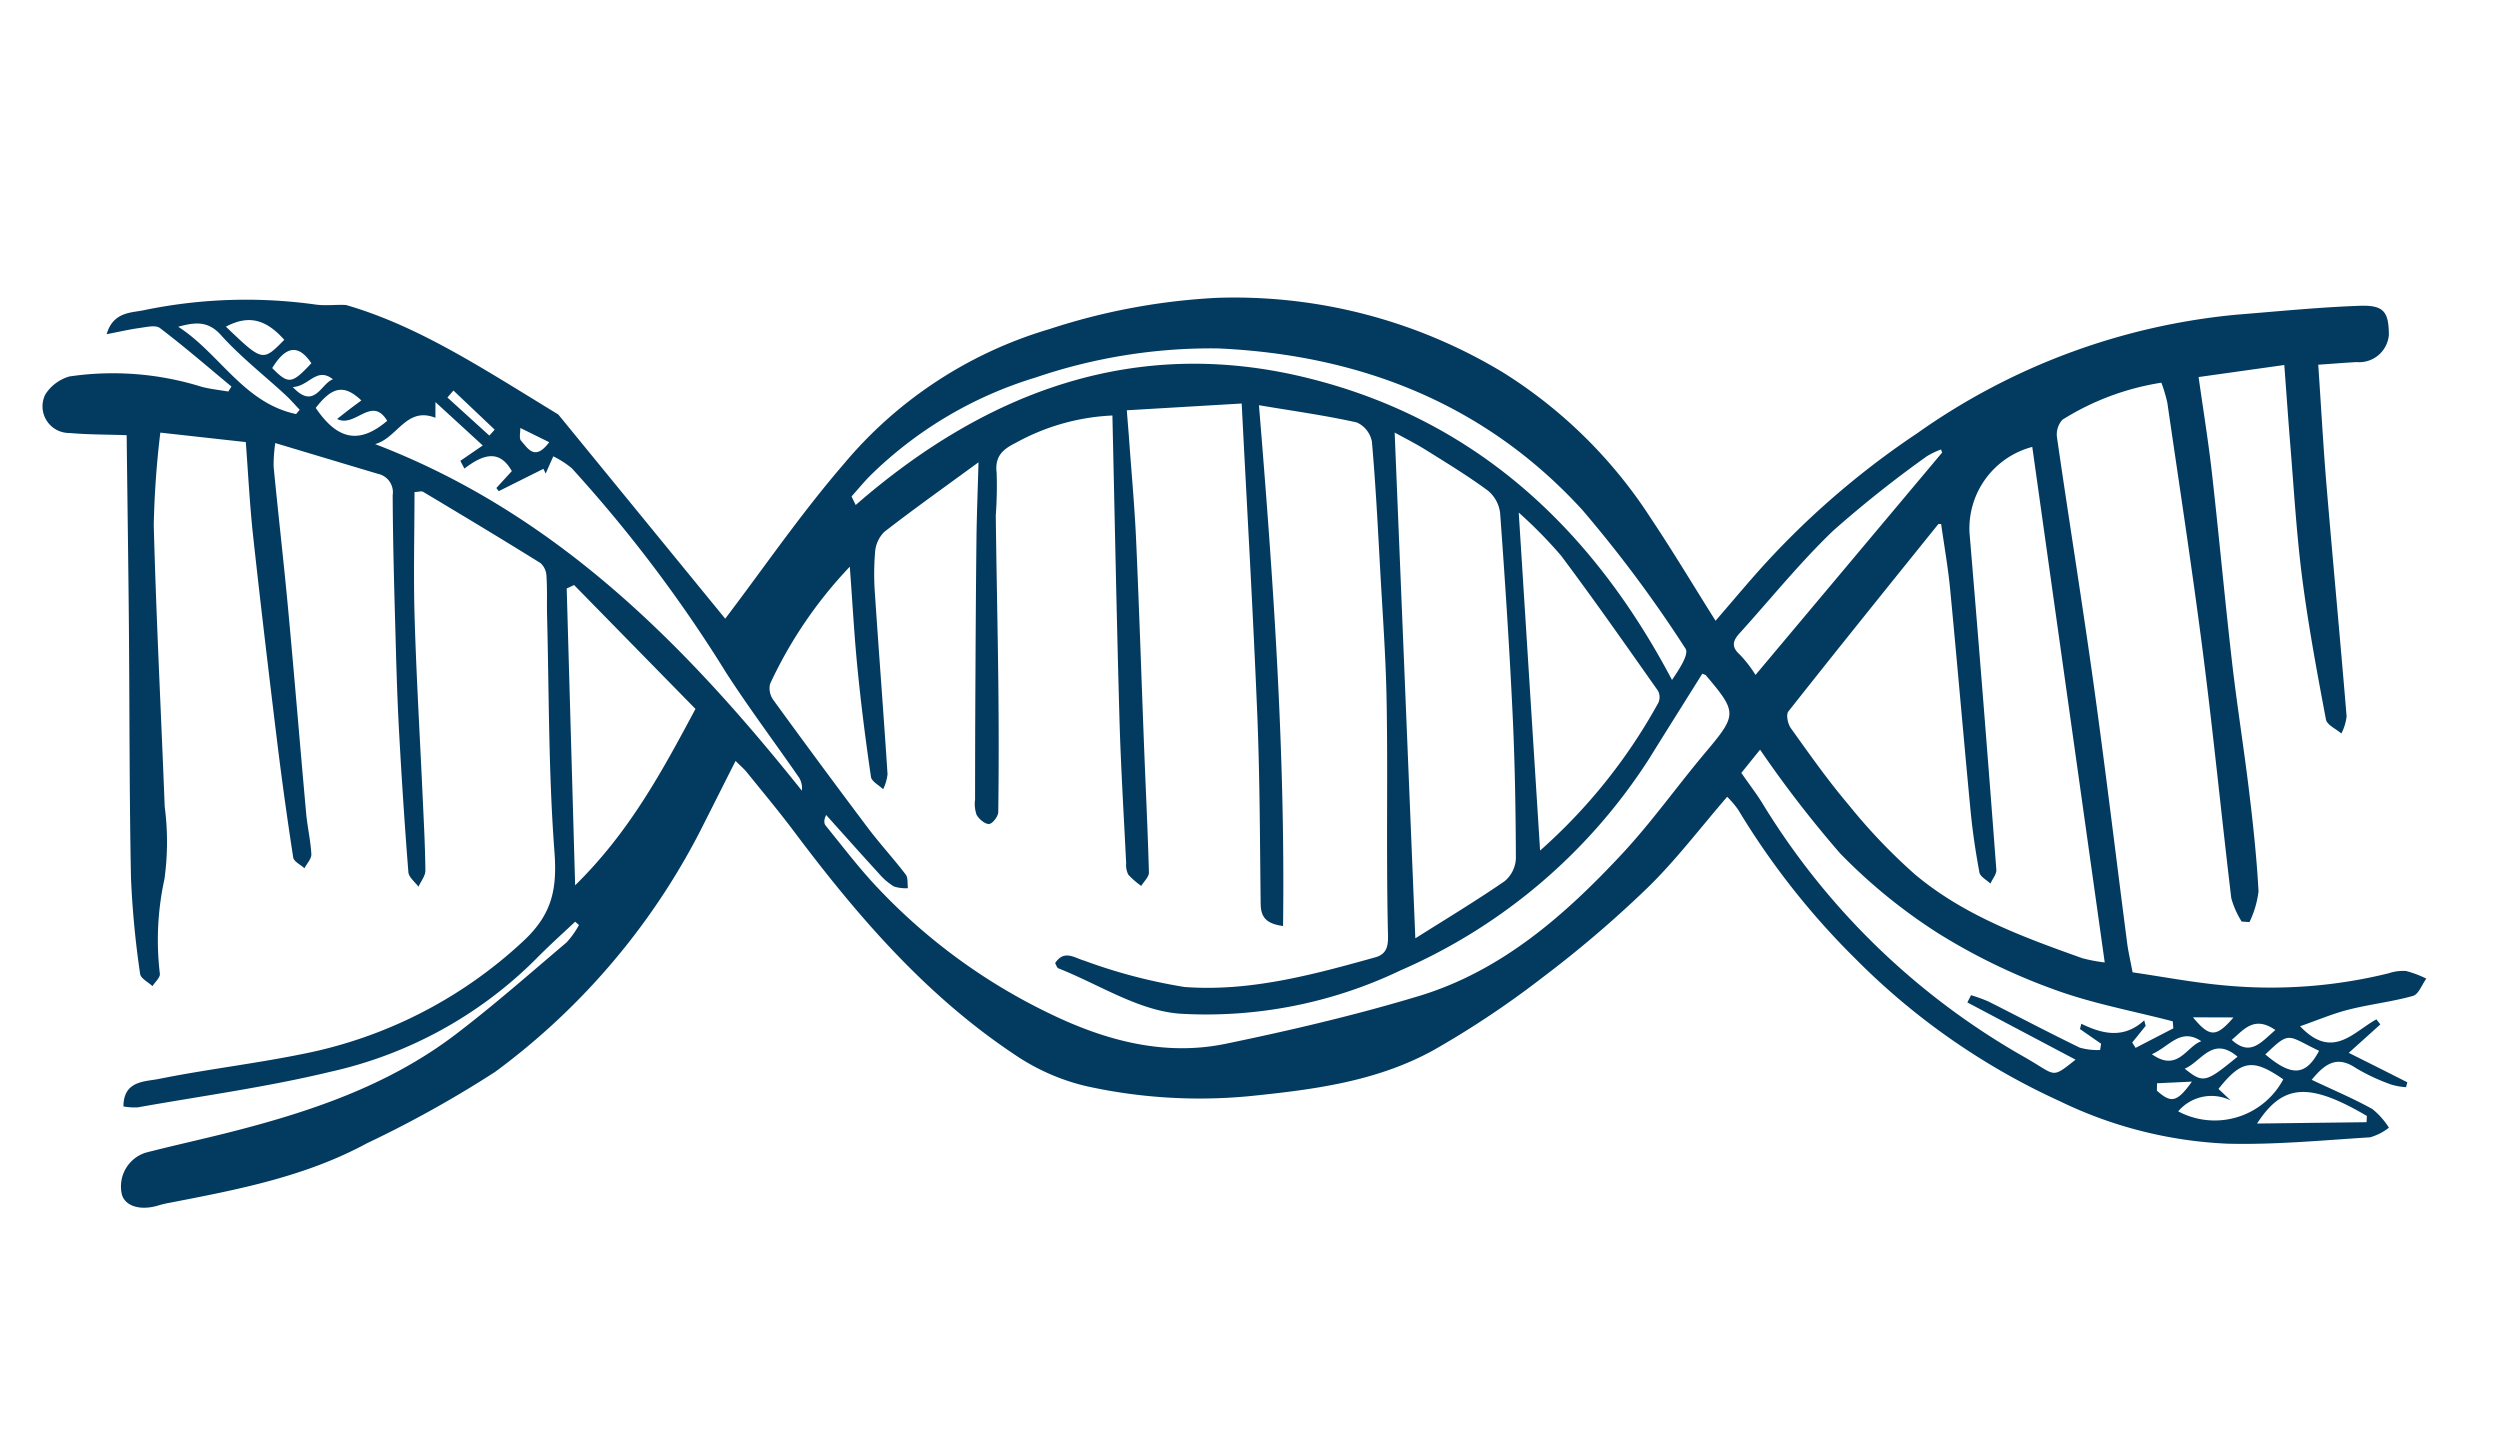 <svg xmlns="http://www.w3.org/2000/svg" xmlns:xlink="http://www.w3.org/1999/xlink" width="144.858" height="83.922" viewBox="0 0 144.858 83.922">
  <defs>
    <clipPath id="clip-path">
      <rect id="Rectangle_1838" data-name="Rectangle 1838" width="65.482" height="137.079" fill="#033a60"/>
    </clipPath>
  </defs>
  <g id="Group_4896" data-name="Group 4896" transform="translate(142.944 -5.493) rotate(82)">
    <g id="Group_4713" data-name="Group 4713" transform="translate(4.437 7.894)" clip-path="url(#clip-path)">
      <path id="Path_4868" data-name="Path 4868" d="M7.1,130.67c-.2,1.117-.338,2.2-.586,3.255a1.544,1.544,0,0,1-2.4,1.084,2.45,2.45,0,0,1-.845-1.538,17.248,17.248,0,0,1,1.661-7.5c.2-.48.326-.992.486-1.489l-.26-.223c-1.32,1.2-2.667,2.377-3.934,3.632-.227.226-.164.783-.168,1.187,0,.583.052,1.166.091,1.919-1.242-.549-1.024-1.6-1.077-2.322a29.13,29.13,0,0,1,1.069-9.934c.159-.576.154-1.2.266-1.72,1.787-3.971,4.654-7.225,7.992-11.29L22.456,97.8c-2.539-2.561-5.38-5.154-7.9-8.03A24.629,24.629,0,0,1,8.455,76.865a37.1,37.1,0,0,1-.444-9.859,30.091,30.091,0,0,1,6.623-15.862,27.613,27.613,0,0,1,9.528-7.267c2.041-.986,4.133-1.868,6.4-2.886-.853-.971-1.592-1.8-2.32-2.644A48.283,48.283,0,0,1,21.425,27.9,38.161,38.161,0,0,1,17.2,8.635c.143-2.377.236-4.761.482-7.128.145-1.406.572-1.631,1.9-1.456A1.723,1.723,0,0,1,20.89,2.114c-.062.708-.1,1.419-.16,2.231,2.424.174,4.715.37,7.009.5,4.467.25,8.937.455,13.4.709a2.907,2.907,0,0,1,.938.438c-.309.27-.607.757-.928.772-2.778.13-5.562.255-8.343.222-2.623-.031-5.243-.25-7.865-.4C23.51,6.5,22.078,6.4,20.473,6.295V11.31c1.9,0,3.769-.042,5.63.009,3.651.1,7.3.278,10.95.37,2.537.065,5.077.014,7.614.064,1.935.037,3.873.1,5.8.266a5.643,5.643,0,0,1,1.69.767c-.032.148-.062.3-.093.444a5.075,5.075,0,0,1-1.427.407c-4.821-.1-9.641-.3-14.462-.355s-9.652.006-14.478.029a8.788,8.788,0,0,0-1.2.18,15.185,15.185,0,0,0,1.325,5.975,1.271,1.271,0,0,0,.991.456c4.832-.018,9.665-.119,14.5-.112,5.021.007,10.042.111,15.063.164.487.006.976-.041,1.722-.076.489-1.681,1.1-3.464,1.52-5.291a28.476,28.476,0,0,0,.6-9.386,2.622,2.622,0,0,1,.009-1.026,6.1,6.1,0,0,1,.6-1.1c.309.3.839.569.884.9.17,1.256.131,2.539.268,3.8.1.945.355,1.875.563,2.926,2.233-1.585.748-3.012.22-4.435l.322-.184,1.377,2.042C61.2,7.07,61.91,6.044,62.623,5.02l.27.114a3.856,3.856,0,0,1-.264.817,11.462,11.462,0,0,1-1.243,1.912c-.853.95-.537,1.7.324,2.625.746-1.136,1.4-2.23,2.164-3.245a4.37,4.37,0,0,1,1.206-.8,3.218,3.218,0,0,1,.4,1.157c-.213,2.754-.333,5.528-.786,8.244A24.7,24.7,0,0,1,60.9,25.122a40.039,40.039,0,0,1-9.78,10.542,44.272,44.272,0,0,1-9.533,5.554,5.564,5.564,0,0,0-.831.526c1.593,1.824,3.242,3.473,4.6,5.333A65.946,65.946,0,0,1,49.637,53.8a53.963,53.963,0,0,1,3.251,6.74c1.391,3.565,1.337,7.321,1.19,11.1a30.407,30.407,0,0,1-1.89,9.221,12.466,12.466,0,0,1-2.44,3.908c-4.081,4.572-9.163,7.84-14.483,10.774-1.3.717-2.563,1.5-3.838,2.267-.214.129-.4.3-.726.542,1.146.8,2.192,1.519,3.233,2.246A40.094,40.094,0,0,1,46.6,114.647a64.99,64.99,0,0,1,3.066,7.938c1.42,3.793,1.617,7.779,1.823,11.761a6.015,6.015,0,0,0,.06.682c.179,1.072-.2,1.933-.915,2.034a2.053,2.053,0,0,1-2.21-1.692c-.188-1.652-.312-3.312-.492-4.965-.521-4.78-1.393-9.48-3.769-13.735-1.365-2.443-2.913-4.784-4.408-7.153a4.99,4.99,0,0,0-.9-.854l-.222.19c.6.849,1.183,1.717,1.817,2.542a24.317,24.317,0,0,1,4.821,12.714c.366,3.761.35,7.559.488,11.342a3.649,3.649,0,0,1-.168.811c-1.487-.211-1.244-1.428-1.293-2.246-.166-2.812-.1-5.637-.272-8.447a26.117,26.117,0,0,0-4.7-13.586c-1.324-1.9-2.752-2.368-4.9-2.507-4.546-.292-9.069-.961-13.6-1.481-.754-.087-1.5-.227-2.259-.282a1.061,1.061,0,0,0-.791.237c-1.7,2.034-3.367,4.093-5.031,6.157-.077.1-.037.29-.057.5,2.429.344,4.819.744,7.223,1.009,3.383.374,6.777.646,10.167.966,1.471.139,2.944.262,4.409.453.31.04.585.344.876.527-.3.161-.617.479-.911.462-2.66-.16-5.317-.361-7.973-.584-1.737-.146-3.47-.332-5.2-.528-2.865-.323-5.733-.637-8.589-1.027a1.094,1.094,0,0,0-1.349.681c-.834,1.823-1.674,3.642-2.59,5.636a8.987,8.987,0,0,0,1.333.284c2.767.119,5.536.187,8.3.317,3.95.185,7.9.416,11.848.612.8.039,1.6-.036,2.4.032.263.023.5.332.751.509-.236.194-.469.555-.707.558q-3.416.047-6.835-.013c-3.983-.073-7.966-.156-11.948-.279-1.8-.056-3.6-.22-5.436-.337-.407,1.6-.792,3.1-1.232,4.827a53.249,53.249,0,0,0,5.263,1.125c5.4.614,10.825,1.091,16.237,1.641a15.667,15.667,0,0,1,4.155.6,16.524,16.524,0,0,0,5.394,1.025c.225.011.433.342.648.525-.268.213-.539.614-.8.609a53.76,53.76,0,0,1-5.567-.248c-4.862-.584-9.71-1.285-14.567-1.924-3.61-.475-7.223-.927-10.884-1.4M44.591,68.263c-.289,1.045-.769,1.2-1.476,1.11-3.617-.464-7.23-.968-10.858-1.328-5.916-.585-11.842-1.069-17.982-1.615-.172,2.13-.351,4.334-.538,6.647.79.048,1.353.079,1.916.118,1.89.128,3.783.218,5.667.4,3.994.38,7.982.811,11.975,1.215,2.38.241,4.763.455,7.14.725.254.029.475.357.71.548a4.562,4.562,0,0,1-.753.654,1.282,1.282,0,0,1-.678.029c-2.8-.255-5.6-.473-8.388-.786-5.8-.651-11.592-1.352-17.406-2.035a12.733,12.733,0,0,0,.788,5.761c.268.8.6,1.325,1.571,1.344a23.445,23.445,0,0,1,2.434.393c3.2.411,6.4.787,9.6,1.2,2.485.322,4.967.667,7.442,1.05.246.037.625.423.609.621-.019.238-.358.539-.625.644a1.935,1.935,0,0,1-.9-.038q-2.985-.42-5.968-.854c-2.962-.433-5.925-.863-8.884-1.313-1.393-.211-2.78-.465-4.462-.747,1.164,2.17,2.159,4.092,3.235,5.968a1.835,1.835,0,0,0,1.1.693,15.668,15.668,0,0,0,2.473.349c3.451.251,6.905.467,10.355.724a2.724,2.724,0,0,1,.829.373c-.27.211-.539.6-.81.6-2.094.013-4.19-.015-6.283-.1-1.879-.075-3.755-.237-5.946-.381a25.246,25.246,0,0,0,6.086,5.523,1.149,1.149,0,0,0,.95-.063q4.061-2.159,8.086-4.385c1.018-.564,1.979-1.23,2.993-1.8.205-.117.532-.017.8-.017a2.219,2.219,0,0,1-.211.789,3.6,3.6,0,0,1-.849.748c-1.26.865-2.532,1.712-3.8,2.565.284.189.475.192.614.108,1.24-.748,2.507-1.458,3.7-2.28a33.853,33.853,0,0,0,8.9-9.076c1.974-2.947,3.371-6.2,3.137-9.836-.247-3.824-.594-7.655-1.177-11.44-.763-4.941-3.437-9.025-6.514-12.821-1.592-1.966-3.45-3.715-5.145-5.6-1.919-2.135-2.038-2.175-4.437-.658-.028.018-.04.061-.12.189,1.464,1.229,2.936,2.476,4.419,3.71A32.495,32.495,0,0,1,48.082,61.885a26.063,26.063,0,0,1,.711,12.988c-.5,2.359-2.343,4.436-3.59,6.634-.042.075-.194.088-.322.141-.719-.63-.144-1.15.1-1.705a31.017,31.017,0,0,0,2.31-5.518c.81-3.7.337-7.473-.162-11.2-.1-.738-.63-.841-1.236-.911-1.433-.165-2.862-.356-4.29-.551-3.112-.426-6.218-.905-9.336-1.279-2.34-.28-4.694-.438-7.042-.635-2.571-.216-5.14-.451-7.716-.583a1.526,1.526,0,0,0-1.22.713c-.651,1.732-1.158,3.517-1.777,5.474,10.142.585,20.083,1.279,30.08,2.817M26.825,27.274c-.006.1-.023.144-.008.162,3.17,3.38,6.336,6.764,9.538,10.112.159.166.712.13.978-.01,1.644-.86,3.3-1.708,4.869-2.7a33.066,33.066,0,0,0,4.506-3.229c2.759-2.473,4.486-5.715,6.18-8.953a9.549,9.549,0,0,0,.419-1.239H23.14a4.888,4.888,0,0,0,4.424,4.294q9.774.546,19.545,1.177c.259.016.5.3.752.451-.242.189-.478.53-.728.542-1.209.054-2.424.063-3.633.01-4.285-.19-8.567-.426-12.853-.614-1.274-.056-2.552-.009-3.823-.009m19.535,33.5c-.843-1.868-1.642-3.745-2.551-5.567a1.813,1.813,0,0,0-1.2-.832c-2.785-.383-5.577-.726-8.375-.984-3.855-.355-7.716-.642-11.578-.9a1.989,1.989,0,0,0-1.388.512c-1.008,1.026-1.924,2.145-2.85,3.249-.468.559-.882,1.163-1.242,1.641L46.36,60.779m-4.029-7.868a31.974,31.974,0,0,0-7.523-7.974.785.785,0,0,0-.695-.076c-2.858,1.466-5.722,2.923-8.535,4.471a26.206,26.206,0,0,0-2.811,2.081l19.563,1.5M58.122,20.485l.335-.149-.817-2.325-.407-.022C56.31,20.2,55.551,22.5,54.417,24.6a35.324,35.324,0,0,1-4.111,6.118,31.62,31.62,0,0,1-5.389,5,65.629,65.629,0,0,1-6.6,3.759L39.5,40.74c.806-.408,1.335-.711,1.891-.954A42.076,42.076,0,0,0,58.1,26.773c1.313-1.7,1.476-1.309.55-2.9l-4.157,5.748-.387-.269a8.987,8.987,0,0,1,.5-.943c1.126-1.627,2.285-3.229,3.386-4.871a3.7,3.7,0,0,0,.3-1.15l-.35-.108-1.014,1.094-.293-.119c.769-1.142,1.22-2.318.312-3.638l.329-.036.843.9M27.395,100.234,19.307,106.2c.047.151.093.3.139.452l17.1,1.91c-2.583-3.493-5.724-5.83-9.147-8.324M9.612,116.489c5.431-9.817,13.982-16.168,23.331-21.7a1.175,1.175,0,0,0-.769.054c-2.192,1.1-4.347,2.288-6.571,3.322a80.415,80.415,0,0,0-13.014,7.224,5.294,5.294,0,0,0-.834.968l.926.575-.289.09q.46,1.372.921,2.745l-.2.112c-.291-.353-.582-.706-.845-1.024-1.411.55-1.159,1.575-.527,2.7l-.478.171-.7-1.41L7.692,112.68l.9.129c-.9,1.582.86,2.339,1.025,3.68M16.46,89.566l.526-.169C11.519,81,9.558,72.047,13.261,62.647,16.94,53.308,24.1,47.393,33.608,43.968c-.575-.518-1.348-1.2-1.693-1.026a74.155,74.155,0,0,0-8.786,4.8c-6.886,4.719-10.7,11.523-12.207,19.607a31.5,31.5,0,0,0,.2,10.7,23.281,23.281,0,0,0,4.166,10.1c.356.5.78.947,1.173,1.419m6.278-62.934-.187.039a4.382,4.382,0,0,0,.283.884,66.433,66.433,0,0,0,3.5,5.948c1.566,2.175,3.417,4.145,5.137,6.209.376.451.713.6,1.237.152a7.152,7.152,0,0,1,1.283-.73c-3.791-4.211-7.522-8.357-11.253-12.5M62.444,18.4a4.5,4.5,0,0,0-.992-6.286C60,13.693,60,14.349,61.48,15.91l.758-.607a2.523,2.523,0,0,0,.205,3.1M7.255,120.773l-.216-.243c-.326.234-.666.452-.976.706-1.314,1.078-2.549,2.27-3.951,3.214-.94.634-.942,1.4-.818,2.384,1.857-2.162,4.9-3.137,5.961-6.061M64.583,7.681l-.356-.069c-2.4,3.033-2.538,4.554-.45,6.363.276-2.154.542-4.224.807-6.295M8.375,115.6c-1.6.689.17,1.891-.508,2.859-.19-.329-.317-.542-.439-.758-.143-.255-.282-.513-.429-.783-1.071.856-1.038,1.551.061,2.678,2.028-.991,2.448-2.217,1.315-4M2.9,120.852c-1.359.905-1.722,1.867-1.226,3.244,2.313-1.825,2.313-1.825,1.226-3.244M59.879,12.944c1.5-1.34,1.557-2.149.227-3.114-1.146,1.731-1.4,1.479-.227,3.114m-.095,1.612c-1.422,1.268-.011,2.1.262,3.129,1-.95.987-1.077-.262-3.129M4.46,119.486c-1.2.588-1.213,1.316-.037,2.286,1.078-.8,1.081-1,.037-2.286m54.1-107.315c-1.009,1.094-.29,1.791.214,2.582,1.126-.941.371-1.657-.214-2.582m.391,7.281c1.271-1.344-.172-2.041-.347-2.943-.967,1.084.04,1.851.347,2.943m-51.781,92.1q.176.2.354.405l2.526-2.1-.3-.353-2.578,2.052m3.739-5.08-1.052,1.544c.253.026.584.166.745.057.479-.327,1.3-.615.308-1.6m-5.355,11.9c-.872.837.212,1.427.12,2.367,1.519-1.054.013-1.649-.12-2.367M57.5,14.472c-.111.776-.212,1.476-.334,2.325,1.3-.8,1.341-1.177.334-2.325m3.16,4.919.423.067c.843-.715.85-1.045-.236-2.084-.076.831-.132,1.424-.187,2.018" transform="translate(0 0)" fill="#033a60"/>
    </g>
  </g>
</svg>
